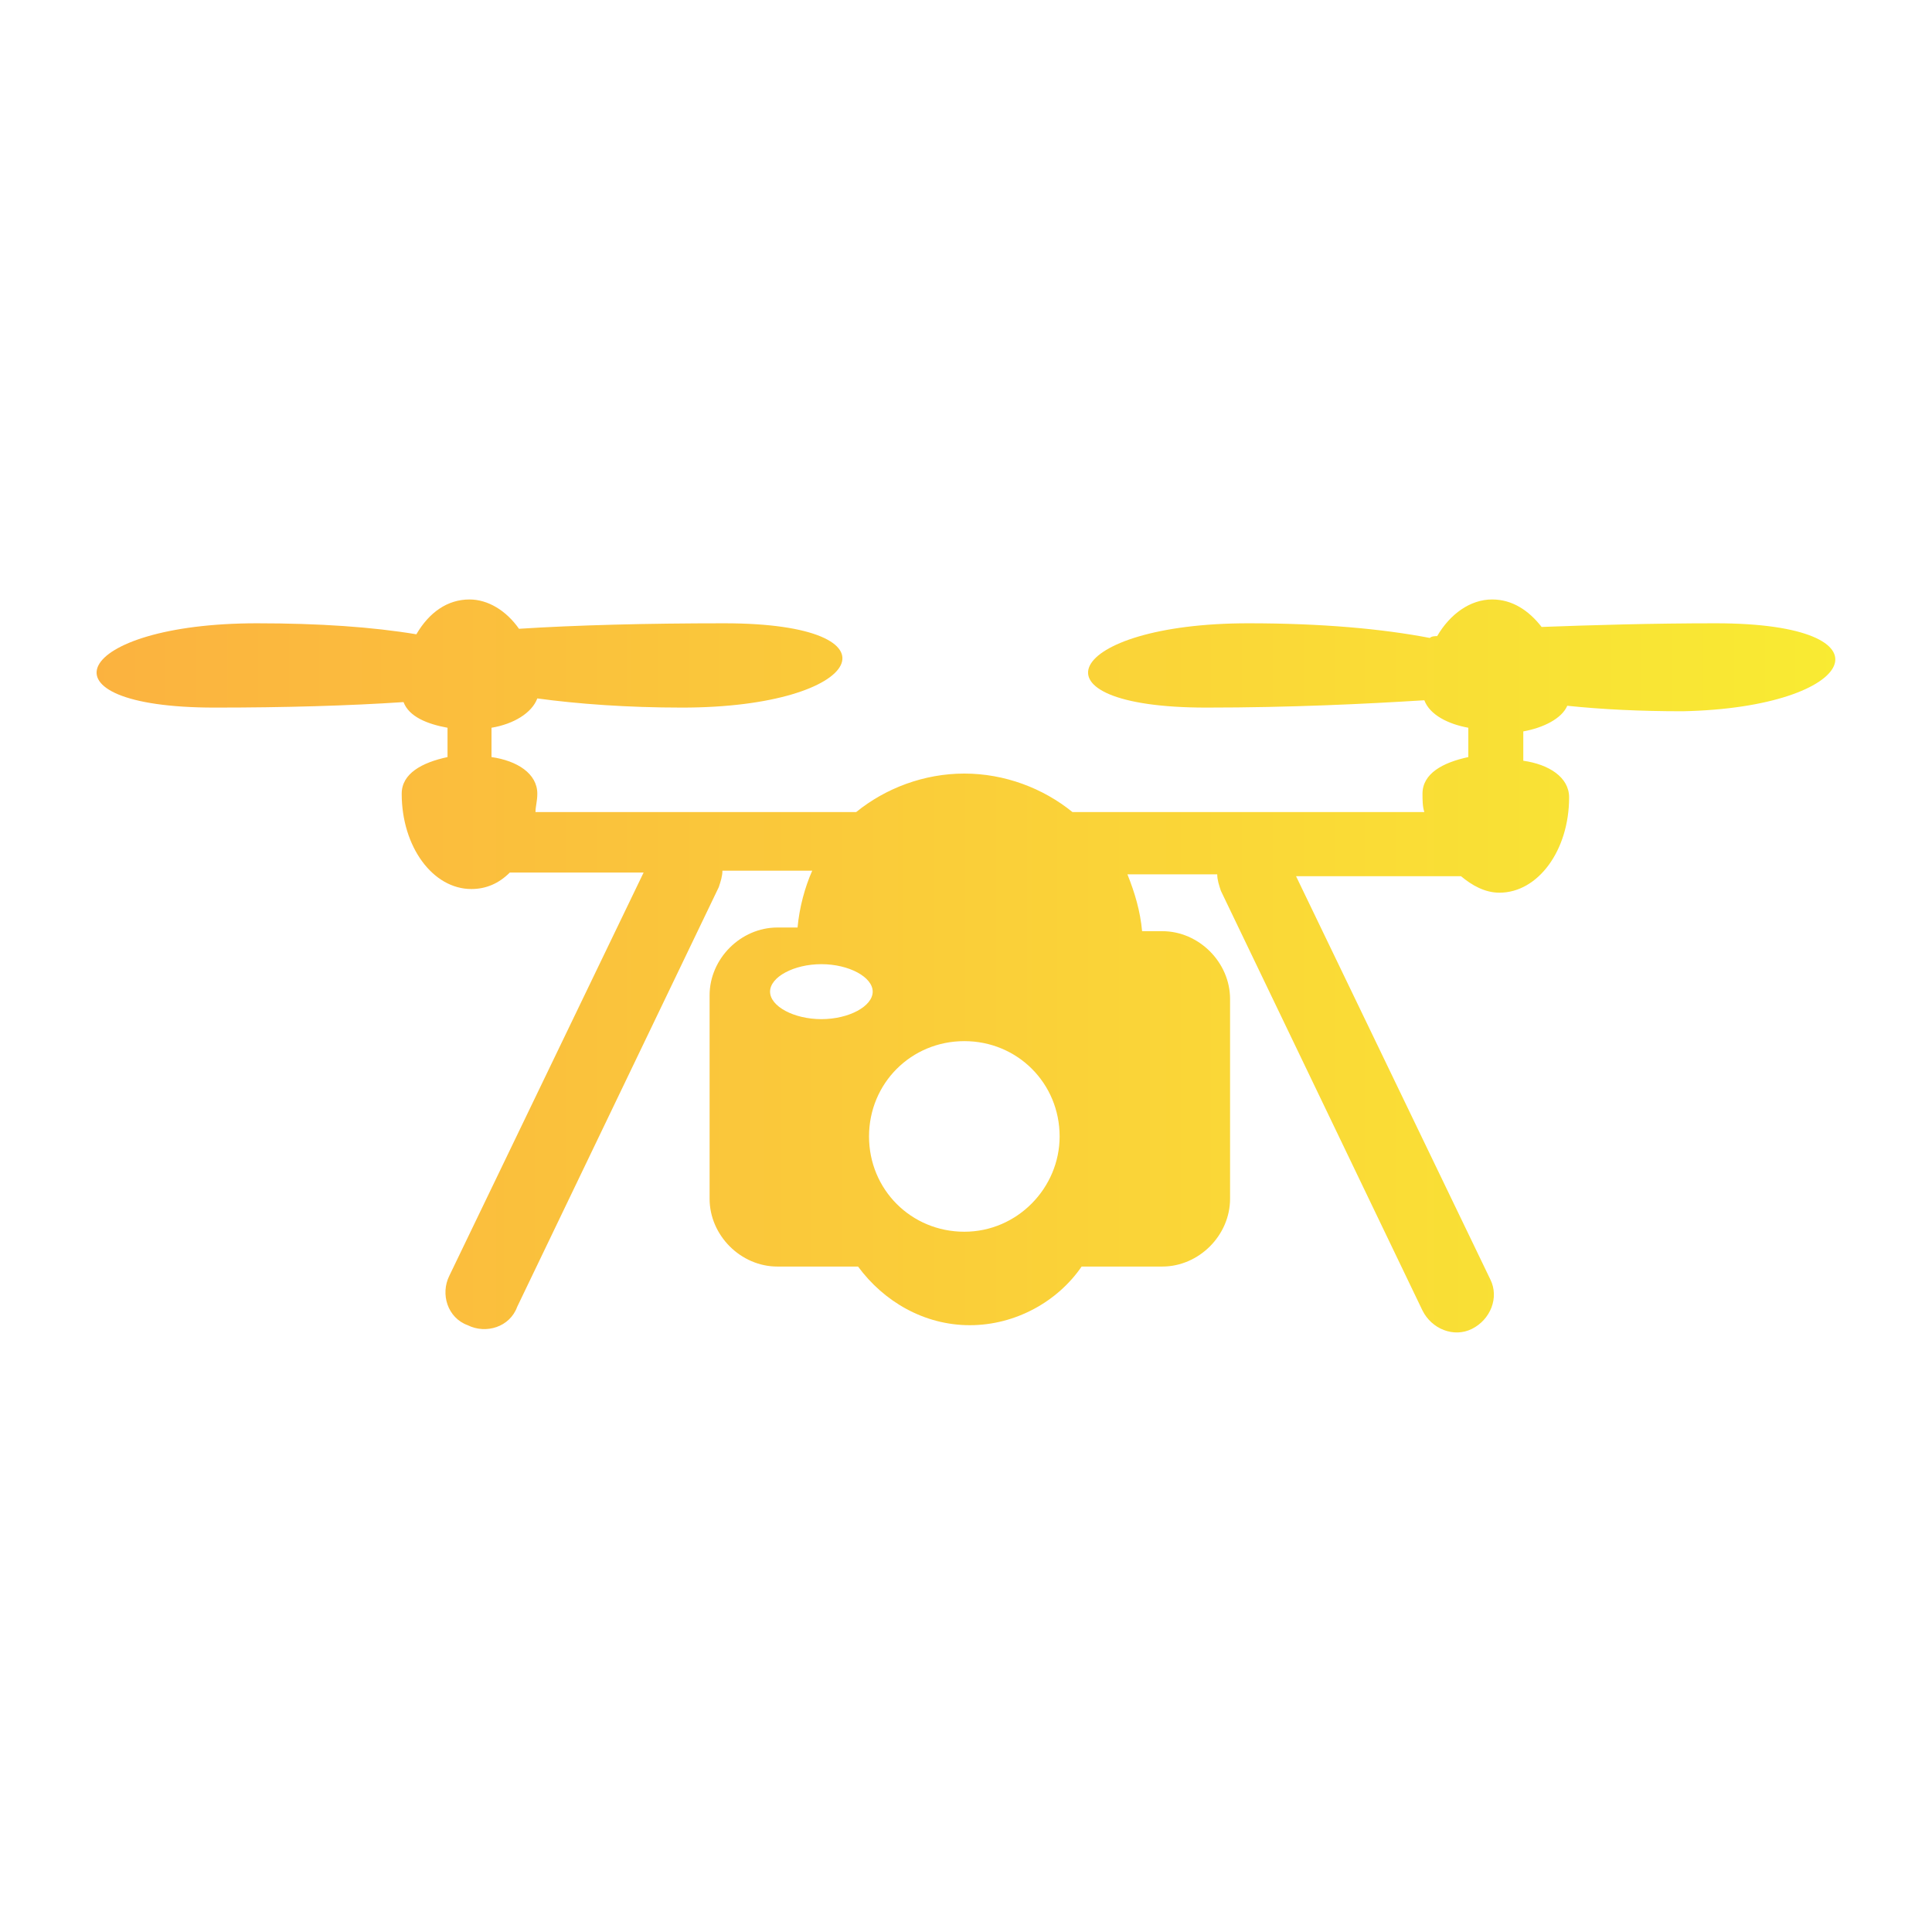 <svg width="1200" height="1200" xmlns="http://www.w3.org/2000/svg" xmlns:xlink="http://www.w3.org/1999/xlink" version="1.1"><g transform="scale(11.383) translate(2.619, -1.69)">            <linearGradient id="SvgjsLinearGradient1033"><stop id="SvgjsStop1034" stop-color="#fbb040" offset="0"/><stop id="SvgjsStop1035" stop-color="#f9ed32" offset="1"/></linearGradient><linearGradient id="SvgjsLinearGradient1036"><stop id="SvgjsStop1037" stop-color="#fbb040" offset="0"/><stop id="SvgjsStop1038" stop-color="#f9ed32" offset="1"/></linearGradient><linearGradient id="SvgjsLinearGradient1039"><stop id="SvgjsStop1040" stop-color="#fbb040" offset="0"/><stop id="SvgjsStop1041" stop-color="#f9ed32" offset="1"/></linearGradient>            <g fill="url(#SvgjsLinearGradient1036)"><linearGradient id="SvgjsLinearGradient1033"><stop id="SvgjsStop1034" stop-color="#fbb040" offset="0"/><stop id="SvgjsStop1035" stop-color="#f9ed32" offset="1"/></linearGradient><linearGradient id="SvgjsLinearGradient1036"><stop id="SvgjsStop1037" stop-color="#fbb040" offset="0"/><stop id="SvgjsStop1038" stop-color="#f9ed32" offset="1"/></linearGradient><linearGradient id="SvgjsLinearGradient1039"><stop id="SvgjsStop1040" stop-color="#fbb040" offset="0"/><stop id="SvgjsStop1041" stop-color="#f9ed32" offset="1"/></linearGradient><path xmlns="http://www.w3.org/2000/svg" d="M91,35.7c-3.5,0-6.8,0.1-9.5,0.2c-0.7-0.9-1.6-1.5-2.7-1.5c-1.2,0-2.3,0.8-3,2c-0.1,0-0.3,0-0.4,0.1  c-2.6-0.5-5.9-0.8-9.9-0.8c-10,0-12.3,4.6-2.3,4.6c4.6,0,8.7-0.2,11.9-0.4c0.3,0.8,1.3,1.3,2.4,1.5V43c-1.4,0.3-2.5,0.9-2.5,2  c0,0.3,0,0.7,0.1,1H55.9c-1.6-1.3-3.7-2.1-5.9-2.1s-4.3,0.8-5.9,2.1H26.6c0-0.3,0.1-0.6,0.1-1c0-1.1-1.1-1.8-2.5-2v-1.6  c1.2-0.2,2.2-0.8,2.5-1.6c2.2,0.3,4.9,0.5,7.9,0.5c10,0,12.3-4.6,2.3-4.6c-4.2,0-8.1,0.1-11.2,0.3c-0.7-1-1.7-1.6-2.7-1.6  c-1.2,0-2.2,0.7-2.9,1.9c-2.4-0.4-5.3-0.6-8.7-0.6c-10,0-12.3,4.6-2.3,4.6c3.8,0,7.3-0.1,10.3-0.3c0.3,0.8,1.3,1.2,2.4,1.4V43  c-1.4,0.3-2.5,0.9-2.5,2c0,2.9,1.7,5.2,3.8,5.2c0.8,0,1.5-0.3,2.1-0.9h7.3l-10.6,22c-0.5,1-0.1,2.3,1,2.7c1,0.5,2.3,0.1,2.7-1  l11-22.9c0.1-0.3,0.2-0.6,0.2-0.9h4.9c-0.4,0.9-0.7,2-0.8,3.1h-1.1c-2,0-3.7,1.7-3.7,3.7v11.1c0,2,1.7,3.7,3.7,3.7h4.4  c1.4,1.9,3.6,3.2,6.1,3.2s4.8-1.3,6.1-3.2h4.4c2,0,3.7-1.7,3.7-3.7V56.2c0-2-1.7-3.7-3.7-3.7h-1.1c-0.1-1.1-0.4-2.1-0.8-3.1h4.9  c0,0.3,0.1,0.6,0.2,0.9l11,22.9c0.5,1,1.7,1.5,2.7,1c1-0.5,1.5-1.7,1-2.7l-10.6-22h9c0.6,0.5,1.3,0.9,2.1,0.9c2.1,0,3.8-2.3,3.8-5.2  c0-1.1-1.1-1.8-2.5-2v-1.6c1.1-0.2,2.1-0.7,2.4-1.4c1.9,0.2,4,0.3,6.3,0.3C98.8,40.3,101,35.7,91,35.7z M42.2,57.3  c-1.5,0-2.8-0.7-2.8-1.5s1.3-1.5,2.8-1.5s2.8,0.7,2.8,1.5S43.7,57.3,42.2,57.3z M50,68.9c-2.9,0-5.2-2.3-5.2-5.2  c0-2.9,2.3-5.2,5.2-5.2s5.2,2.3,5.2,5.2C55.2,66.5,52.9,68.9,50,68.9z"/></g>        </g></svg>